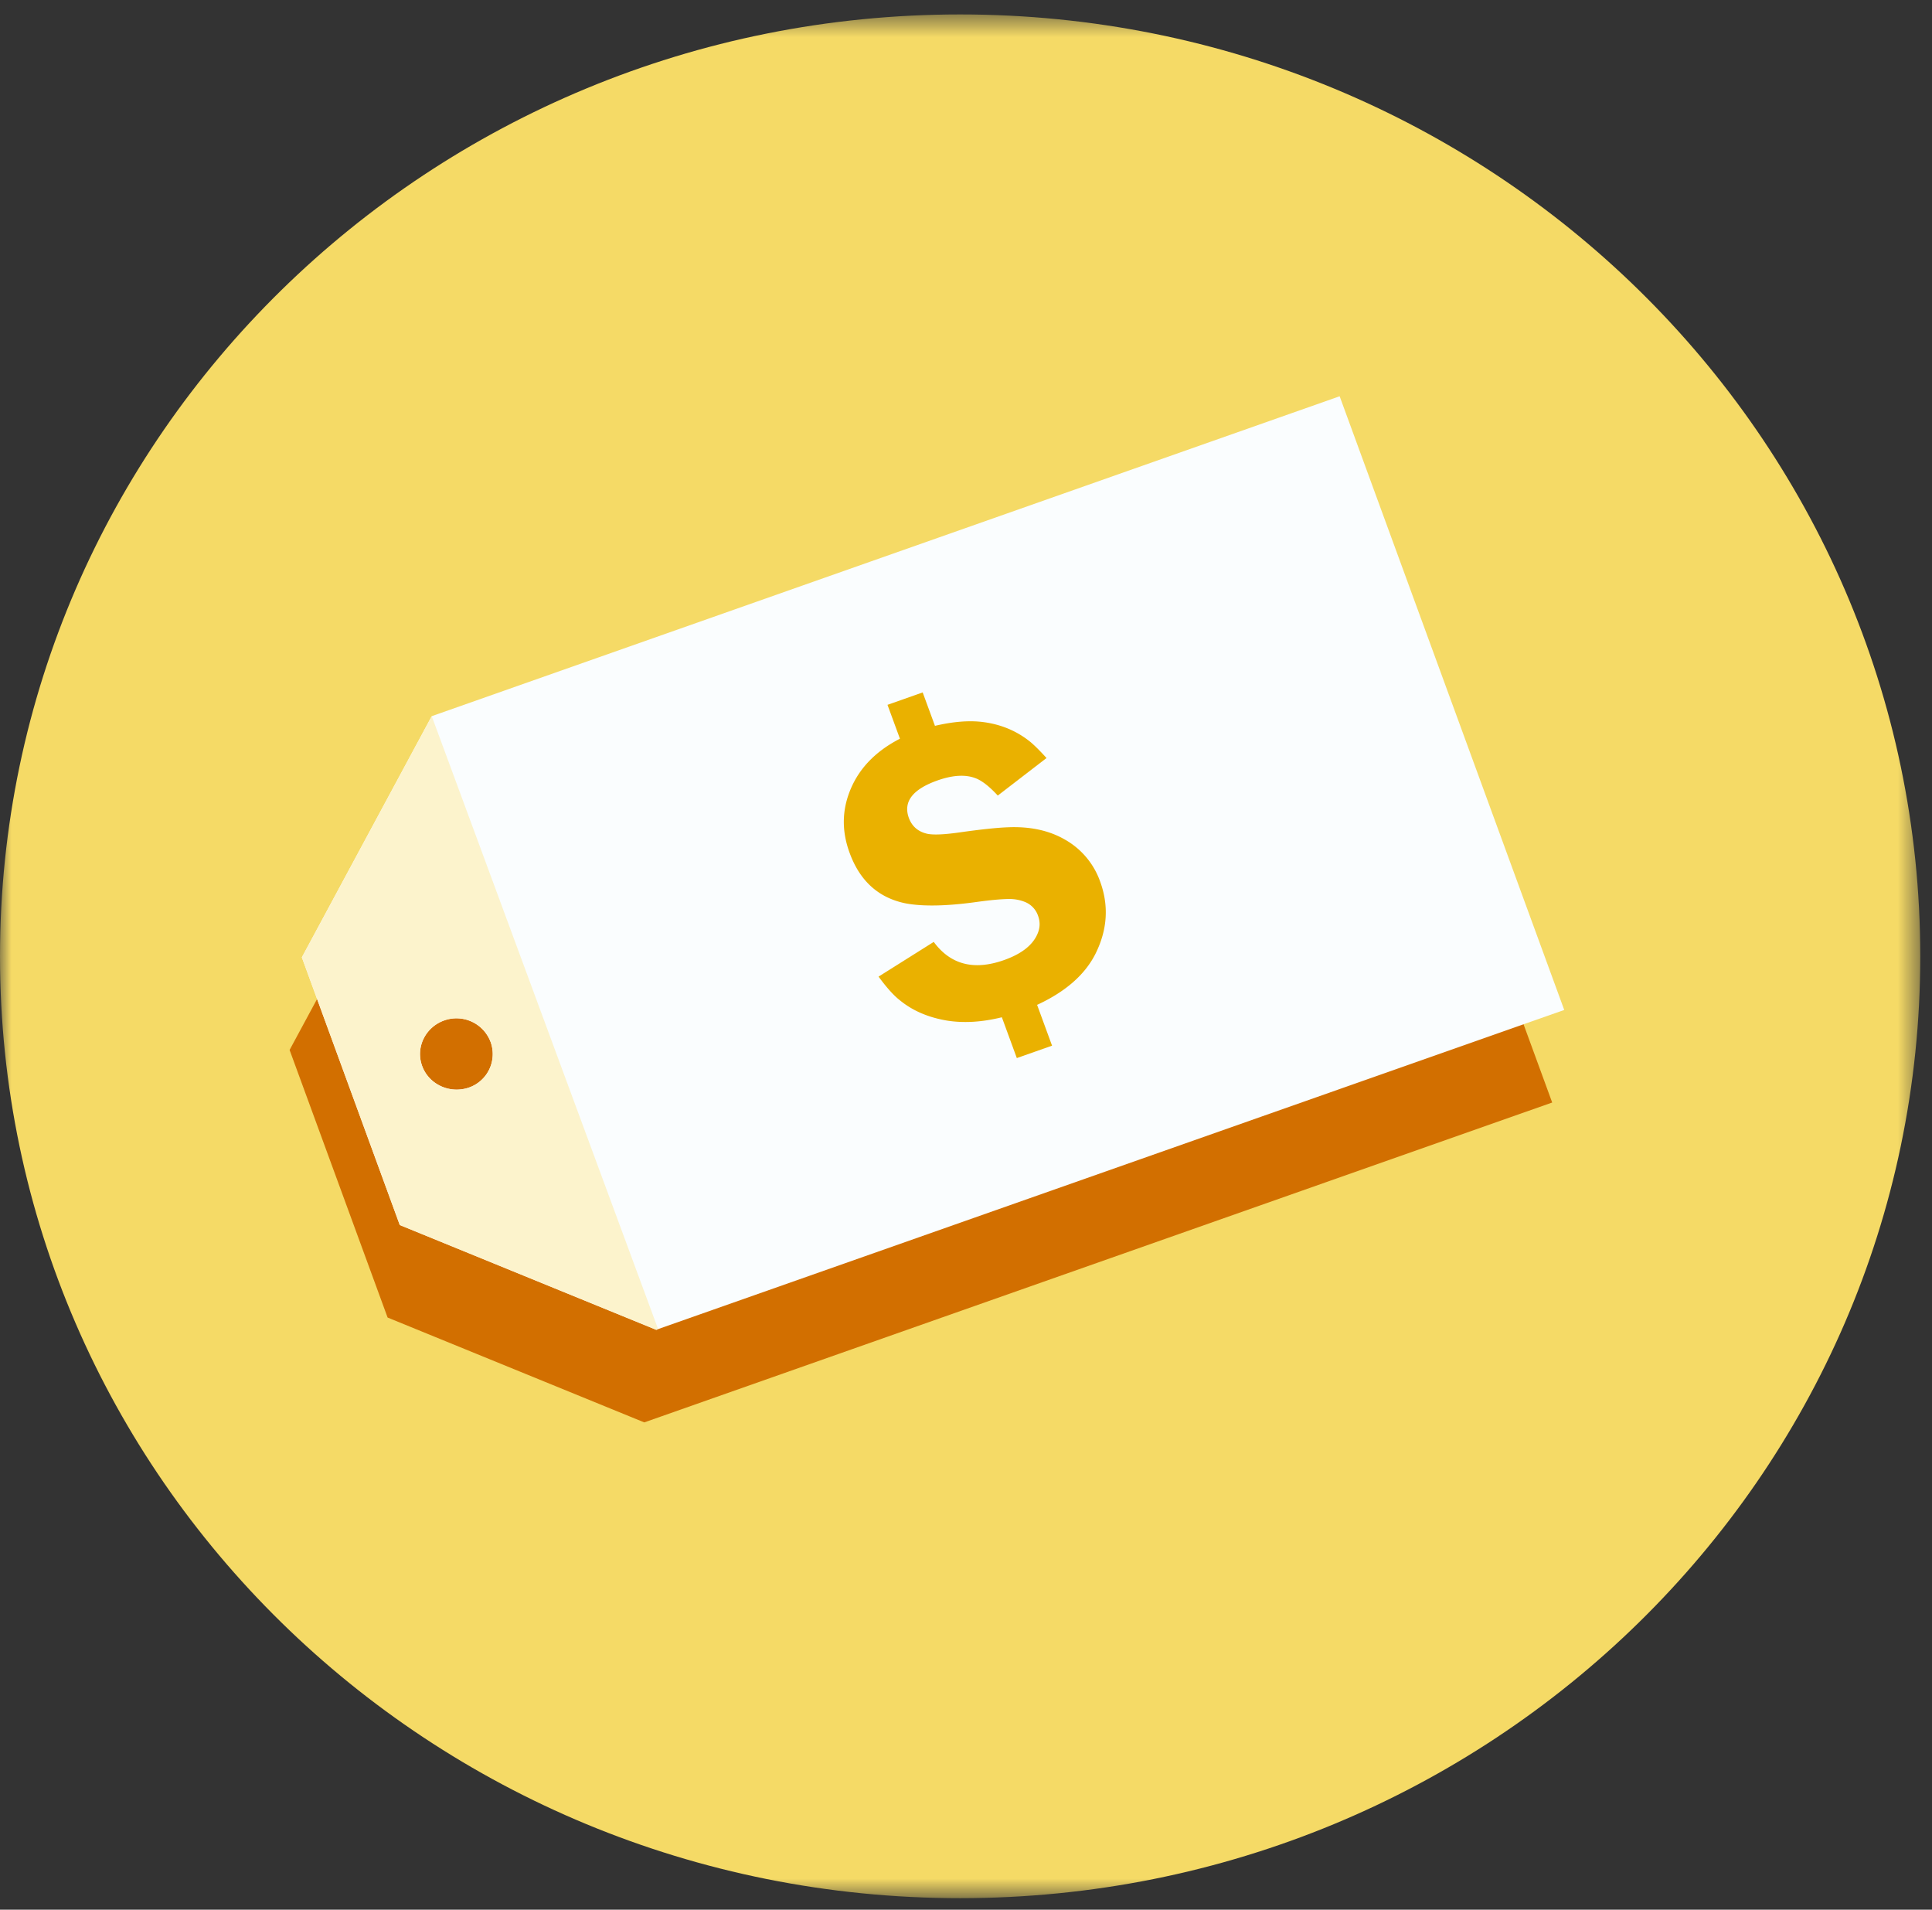 <?xml version="1.0" encoding="UTF-8"?> <svg xmlns="http://www.w3.org/2000/svg" xmlns:xlink="http://www.w3.org/1999/xlink" width="85" height="84" viewBox="0 0 85 84"><rect x="0" y="0" width="85" height="84" fill="#333333" stroke="none"/><defs><path id="a" d="M0 .507h84.483v82.858H0z"></path></defs><g fill="none" fill-rule="evenodd"><g transform="translate(0 .128)"><mask id="b" fill="#fff"><use xlink:href="#a"></use></mask><path fill="#F5DA66" d="M84.484 41.937c0 22.88-18.914 41.429-42.242 41.429C18.912 83.366 0 64.816 0 41.936S18.912.507 42.242.507c23.328 0 42.242 18.55 42.242 41.43" mask="url(#b)"></path></g><path fill="#D26F00" d="M20.096 51.904c-.839.296-1.757-.129-2.05-.935a1.568 1.568 0 0 1 .968-2.019 1.61 1.61 0 0 1 2.041.957c.297.806-.138 1.708-.96 1.997zM18.463 35.58l-5.722 10.604 4.312 11.77 11.292 4.612L68.29 48.496l-9.881-26.99L18.464 35.58z"></path><path fill="#FAFDFE" d="M20.633 47.837c-.844.292-1.765-.138-2.06-.948-.299-.813.14-1.715.983-2.008a1.604 1.604 0 0 1 2.028.95 1.559 1.559 0 0 1-.951 2.006zM58.939 17.43L18.994 31.502 13.28 42.111l4.309 11.774 11.286 4.61.079-.033L68.82 44.424 58.939 17.43z"></path><path fill="#EAB100" d="M45.628 44.2l.658 1.795-1.55.546-.658-1.795c-.864.213-1.66.262-2.389.15-.846-.137-1.558-.444-2.131-.924-.258-.206-.56-.546-.905-1.014l2.428-1.527c.737 1 1.767 1.267 3.088.801.8-.282 1.302-.686 1.5-1.213.092-.243.092-.49.002-.735a1.004 1.004 0 0 0-.53-.59c-.25-.11-.521-.16-.815-.15-.352.01-.778.052-1.283.12-1.349.192-2.408.216-3.177.076-1.203-.236-2.032-.98-2.486-2.225-.326-.881-.339-1.74-.044-2.575.37-1.05 1.123-1.863 2.257-2.447l-.547-1.49 1.548-.546.54 1.47c.794-.186 1.49-.243 2.09-.17.804.099 1.504.391 2.099.87.188.156.428.394.72.716l-2.145 1.651c-.35-.38-.662-.63-.937-.747-.451-.188-1.021-.162-1.708.079-1.103.389-1.525.941-1.267 1.652.14.378.414.61.824.7.28.052.74.03 1.38-.06.95-.135 1.661-.21 2.133-.228.995-.046 1.846.14 2.548.551a3.428 3.428 0 0 1 1.532 1.839c.386 1.056.32 2.11-.2 3.16-.464.931-1.324 1.683-2.575 2.26"></path><path fill="#FCF3CC" d="M20.633 47.837c-.844.292-1.765-.138-2.06-.948-.299-.813.14-1.715.983-2.008a1.604 1.604 0 0 1 2.028.95 1.559 1.559 0 0 1-.951 2.006zm-1.639-16.335L13.28 42.111l4.309 11.774 11.286 4.61.079-.033-9.959-26.96z"></path></g></svg>